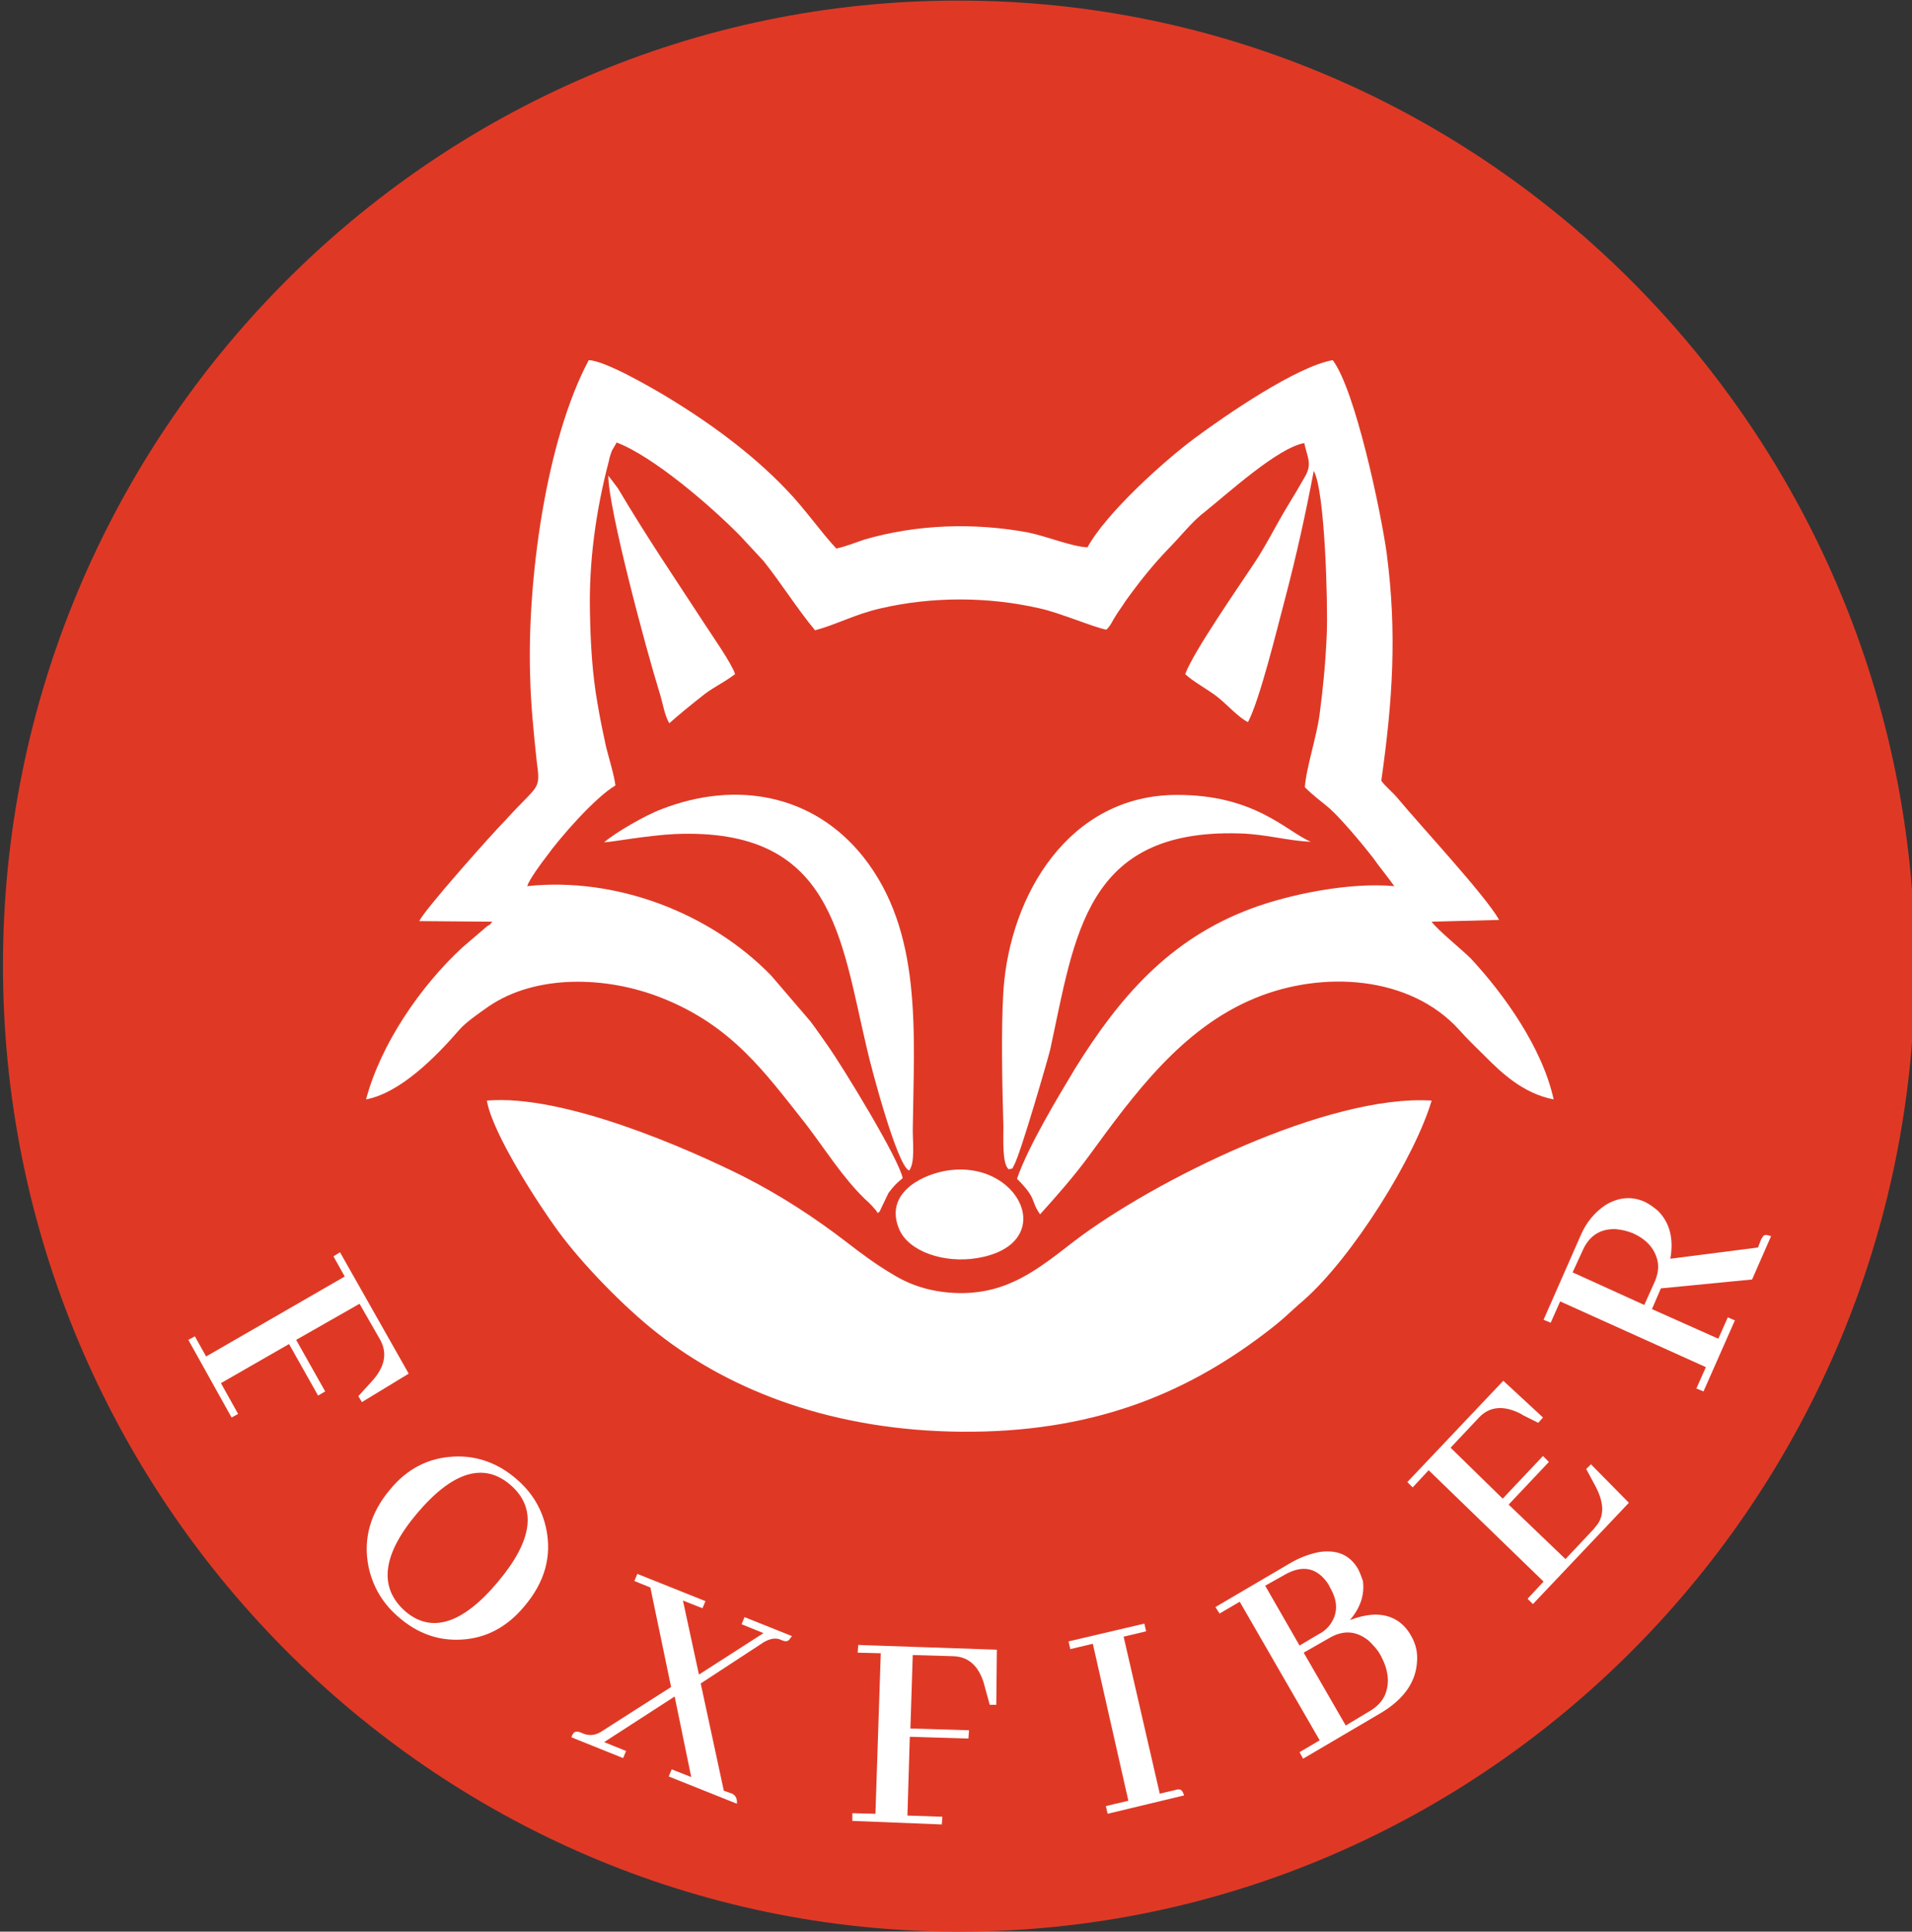 <?xml version="1.0" encoding="UTF-8"?> <svg xmlns="http://www.w3.org/2000/svg" xmlns:xlink="http://www.w3.org/1999/xlink" version="1.1" id="Layer_1" x="0px" y="0px" viewBox="0 0 322.8 326.1" style="enable-background:new 0 0 322.8 326.1;" xml:space="preserve"><rect x="0" y="0" width="322.8" height="326.1" fill="#333333" stroke="none"/> <style type="text/css"> .st0{fill-rule:evenodd;clip-rule:evenodd;fill:#DF3926;} .st1{fill:#FFFFFF;} .st2{fill-rule:evenodd;clip-rule:evenodd;fill:#FFFFFF;} </style> <path class="st0" d="M161.9,326.1c88.9,0,161.4-73.2,161.4-163c0-89.8-72.5-163-161.4-163C73,0,0.5,73.2,0.5,163 C0.5,252.8,73,326.1,161.9,326.1L161.9,326.1z"></path> <path class="st1" d="M39.1,239.3l1.1-0.6l-2.9-5.2l11.5-6.6l4.9,8.7l1.2-0.7l-4.9-8.7l10.7-6.1l3.5,6.1c1.3,2.4,0.7,4.8-1.7,7.3 l-2,2.2l0.6,1l7.9-4.8l-11.6-20.5l-1.1,0.7l1.9,3.4l-23.4,13.5l-1.9-3.4l-1.1,0.6L39.1,239.3z M87.2,249.7c-3.1-2.7-6.7-4-10.6-3.8 c-4.2,0.2-7.8,2-10.7,5.5c-3.4,4-4.6,8.4-3.7,13c0.7,3.4,2.4,6.3,5.1,8.6c3.1,2.7,6.6,4,10.5,3.8c4.2-0.2,7.8-2.1,10.7-5.6 c3.5-4.1,4.7-8.5,3.7-13.2C91.5,254.8,89.9,252,87.2,249.7L87.2,249.7z M68.4,272c-4.5-4-3.9-9.5,2-16.5c6-7.1,11.3-8.7,15.8-4.8 c4.5,3.9,3.7,9.4-2.1,16.3C78.1,274.2,72.8,275.8,68.4,272L68.4,272z M105.2,296.8l0.5-1.2l-3.7-1.5l11.9-7.7l2.8,13.6l-3.3-1.3 l-0.5,1.2l11.5,4.6c0.1-0.8-0.2-1.4-0.8-1.7l-1.4-0.5l-3.9-18.1l10.7-7c0.9-0.5,1.7-0.7,2.5-0.5c0.2,0.1,0.3,0.1,0.5,0.2 c0.7,0.3,1.1,0.2,1.4-0.3c0.1-0.1,0.2-0.3,0.3-0.4l-8-3.2l-0.5,1.2l3.7,1.5l-10.9,7l-2.7-12.5l3.3,1.3l0.5-1.2l-11.5-4.6l-0.5,1.2 l2.7,1.1l3.5,16.8l-11.9,7.6c-1,0.6-2.1,0.7-3.3,0.1c-0.7-0.3-1.2-0.2-1.4,0.3c-0.1,0.1-0.2,0.3-0.2,0.5L105.2,296.8z M159,308 l0.1-1.3l-5.9-0.2l0.4-13.3l9.9,0.3l0.1-1.4l-9.9-0.3l0.4-12.4l6.9,0.2c2.7,0.1,4.5,1.9,5.3,5.3l0.8,2.9l1.1,0l0.1-9.3l-23.4-0.8 l-0.1,1.3l3.9,0.1l-0.9,27.1l-3.9-0.1l0,1.3L159,308z M199.9,303.1c-0.2-0.7-0.5-1.1-1-1c-0.2,0-0.3,0-0.5,0.1l-2.6,0.6l-6.1-26.5 l3.8-0.9l-0.3-1.3l-12.8,3l0.3,1.3l3.8-0.9l6,26.5l-3.8,0.9l0.3,1.3L199.9,303.1z M229.3,264.9c-1.4-2.4-3.5-3.3-6.5-2.9 c-1.6,0.3-3.3,0.9-5,1.9l-12.6,7.4l0.7,1.1l3.4-2l13.5,23.4l-3.4,2l0.6,1.1l13.1-7.7c3.7-2.2,5.8-5,6.1-8.3c0.2-1.7-0.1-3.3-1-4.8 c-1.4-2.5-3.7-3.7-6.6-3.5c-1.2,0.1-2.4,0.4-3.7,0.9c1.8-2.1,2.5-4.3,2.2-6.6C229.9,266.3,229.6,265.5,229.3,264.9L229.3,264.9z M216.8,265.9c3.1-1.8,5.6-1.3,7.5,1.6c0.1,0.2,0.2,0.4,0.3,0.6c1.2,2.1,1.3,4,0.2,5.8c-0.5,0.8-1.2,1.5-2.2,2l-3.2,1.9l-5.8-10.1 L216.8,265.9z M224.3,276.6c2.5-1.5,4.7-1.3,6.8,0.4c0.7,0.7,1.4,1.4,1.9,2.3c1.4,2.5,1.7,4.8,0.8,6.9c-0.5,1.1-1.4,2-2.6,2.7 l-4,2.4l-7.1-12.3L224.3,276.6z M260.5,239.3l-6.7-6.2l-16.2,17.1l0.9,0.9l2.7-2.9l19.4,18.8l-2.7,2.9l0.9,0.9l16.2-17.1l-6.4-6.5 l-0.8,0.8l1.4,2.6c1.5,2.7,1.7,4.9,0.6,6.6c-0.2,0.3-0.5,0.6-0.7,0.9l-4.8,5.1l-9.6-9.2l6.8-7.2l-1-1l-6.8,7.2l-8.8-8.6l4.8-5.1 c1.8-1.9,4.2-2.1,7.1-0.6c0.1,0.1,0.2,0.1,0.3,0.2l2.6,1.3L260.5,239.3z M292.9,222.9l-1.2-0.5l-1.6,3.6l-11.2-5l1.5-3.5l15.4-1.5 l3.2-7.3c-0.7-0.3-1.2-0.3-1.4,0.1c-0.1,0.1-0.2,0.3-0.3,0.5l-0.5,1.3l-14.8,1.9c0.6-3.4-0.1-6.1-2.1-8.1c-0.7-0.6-1.4-1.1-2.2-1.5 c-2.2-1-4.4-0.8-6.6,0.5c-1.8,1.2-3.3,2.9-4.3,5.3l-6.2,14.1l1.2,0.5l1.6-3.6l24.6,11.1l-1.6,3.6l1.2,0.5L292.9,222.9z M267.2,211.1 c1.1-2.5,3-3.7,5.6-3.6c1,0.1,1.9,0.3,2.9,0.7c2.2,1,3.6,2.5,4.1,4.5c0.3,1.2,0.1,2.4-0.4,3.6l-1.8,4l-12.1-5.5L267.2,211.1z"></path> <path class="st2" d="M70.8,155.5l12.3,0.1c-0.6,0.8-0.2,0.3-0.9,0.8L78,160c-7,6.5-13.7,16.2-16.2,25.6c5.8-1.1,11.8-7.2,15.7-11.7 c1.1-1.3,3.3-2.8,5-4c7.9-5.4,19.8-5.2,29.3-1.4c11.8,4.7,17.3,12.5,24.2,21.2c3.3,4.3,6.2,9,10,12.7c0.6,0.5,1.8,1.7,2.2,2.4 c0.6-0.6,0.1,0.1,0.6-0.9l1.2-2.5c0.8-1.1,1.5-1.8,2.4-2.5c-0.6-3.2-10-18.6-12.6-22.3c-1-1.4-2-2.9-3-4.2l-6.6-7.7 c-10.3-10.6-26.2-16.7-41.2-15.1c0.4-1.2,2.4-3.9,3.1-4.8c2.5-3.5,8.4-10.2,11.8-12.2c-0.2-1.7-1.1-4.6-1.6-6.6 c-0.5-2.3-1-4.7-1.4-7.1c-0.9-5-1.2-10.2-1.3-15.4c-0.2-8.7,1-17.3,3.2-25.7c0.1-0.6,0.3-1.1,0.5-1.7l0.7-1.2c0-0.1,0.1-0.1,0.1-0.2 c6.1,2.3,15.8,10.6,20.9,15.8l3.9,4.2c3.1,3.9,5.7,8.1,8.7,11.7c3.5-0.9,6.7-2.7,11.1-3.7c8.6-2,18.1-2,26.8,0 c3.3,0.7,9.4,3.3,11.3,3.6c0.8-0.8,1-1.5,1.6-2.4c0.5-0.8,1.1-1.6,1.6-2.4c2.3-3.2,4.6-6.1,7.3-8.9c1.8-1.8,4-4.6,6-6.1 c4-3.2,12.4-10.9,16.9-11.7c0.5,2.4,1.4,3.5,0.1,5.7c-0.9,1.6-1.8,3.1-2.9,4.9c-2,3.3-3.6,6.6-5.6,9.6c-2.7,4.1-10.3,15-11.7,18.8 c1.2,1.2,4,2.7,5.5,3.9c1.5,1.2,3.7,3.6,5.1,4.2c2-3.8,4.9-15.7,6.2-20.6c1.9-7.2,3.5-14.4,4.9-21.8c1.9,3.3,2.4,22.5,2.2,27.5 c-0.2,4.7-0.6,9-1.2,13.5c-0.5,3.9-2.3,9.2-2.5,12.4c1.5,1.5,2.8,2.4,4.2,3.6c2,1.8,5.6,6.1,7.3,8.3c1.2,1.7,2.3,3,3.6,4.8 c-7.6-0.7-17.8,1.4-24.2,3.8c-13.9,5.2-22.3,15.1-29.7,27c-3,5-7.9,13.1-9.8,18.6c3.5,3.5,2.2,3.6,3.9,6c2.8-3.1,5.7-6.4,8.2-9.8 c7.6-10.4,15.7-21.6,28.1-26.7c11.4-4.7,26.1-3.8,34.4,5.3c1.6,1.8,2.9,3,4.5,4.6c2.6,2.6,6.3,6.2,11.5,7.2 c-1.9-8.7-8.4-17.8-14-23.8c-1.5-1.5-5.6-4.8-6.6-6.2l11.4-0.3c-2.3-4.1-13.1-15.7-17.1-20.5c-0.9-1.1-2-1.9-2.8-3 c1.9-13.3,2.7-24.9,0.9-38.5c-1-7.1-5.3-27.5-9.1-32.5c-6.2,1.1-18.2,9.4-23.2,13.1c-5.4,4-15.1,12.8-18.2,18.5 c-2.6-0.1-7-1.9-10-2.5c-9.1-1.7-18.8-1.4-27.7,1.2c-1.5,0.5-3.2,1.2-4.7,1.5c-2.4-2.5-5.3-6.7-8.4-9.9c-5.9-6.2-13.2-11.5-20.7-16 c-2.2-1.3-9.9-5.8-12.7-5.9c-7.3,13.7-10.4,37.4-9.9,53.2c0.1,4.8,0.6,9.7,1.1,14.4c0.7,5.2,0.4,3.8-5.2,10 C83.1,140.7,71.3,154,70.8,155.5L70.8,155.5z"></path> <path class="st2" d="M241.7,185.8c-17.5-1.1-46.9,13.5-60.3,23.7c-6.2,4.8-11.2,8.9-19.5,8.8c-4.4-0.1-7.9-1.2-10.9-3 c-3.1-1.8-5.6-3.7-8.2-5.7c-5.2-4-11-7.8-17.3-11c-9.6-4.8-30.4-13.9-43.3-12.8c0.9,5.5,8.7,17.5,12,22c4.1,5.6,11.1,12.8,16.7,17.2 c12.8,10.1,30.2,16.5,51.3,16.7c21.9,0.2,37.6-6.2,51.2-16.5c3.7-2.8,3.9-3.3,6.7-5.7C228.4,212.2,238.9,195.3,241.7,185.8 L241.7,185.8z"></path> <path class="st2" d="M170.3,197.4c0.9-0.2,0.5,0,0.9-0.7c1-1.6,5.8-18.2,6.1-19.5c4.2-19.3,5.9-37.3,32-36.5c4.3,0.1,8.4,1.3,12,1.4 c-4.1-1.7-9.4-8-22.8-7.9c-17.9,0.1-28,16.7-29.1,33.1c-0.4,6.4-0.2,16.1,0,22.8C169.4,192.6,169.2,196.5,170.3,197.4L170.3,197.4z"></path> <path class="st2" d="M102,142.2c1,0,7.5-1.2,12-1.4c26.7-1.1,27.9,17.5,32.4,36.4c0.6,2.7,5.1,19.8,7.1,20.4c1-1.3,0.6-4.7,0.6-6.8 c0.2-16.6,1.7-33.5-8.4-46.2c-8.4-10.5-21.4-12.9-34-8C109,137.6,103.8,140.6,102,142.2L102,142.2z"></path> <path class="st2" d="M113,122.1c1.8-1.6,3.4-2.9,5.3-4.4c1.9-1.6,3.7-2.3,5.8-3.9c-0.5-1.7-4-6.7-5.1-8.4c-5.4-8.3-9.6-14.4-14.7-23 l-1.6-2.1c0,5.5,6.3,29.1,8.7,36.8C111.9,118.7,112.2,120.8,113,122.1L113,122.1z"></path> <path class="st2" d="M159.4,197.7c-4.5,0.9-10,4.1-7.6,9.8c1.6,3.8,7.6,5.8,13.1,4.9C179.1,210.1,172.1,195.3,159.4,197.7 L159.4,197.7z"></path> </svg> 